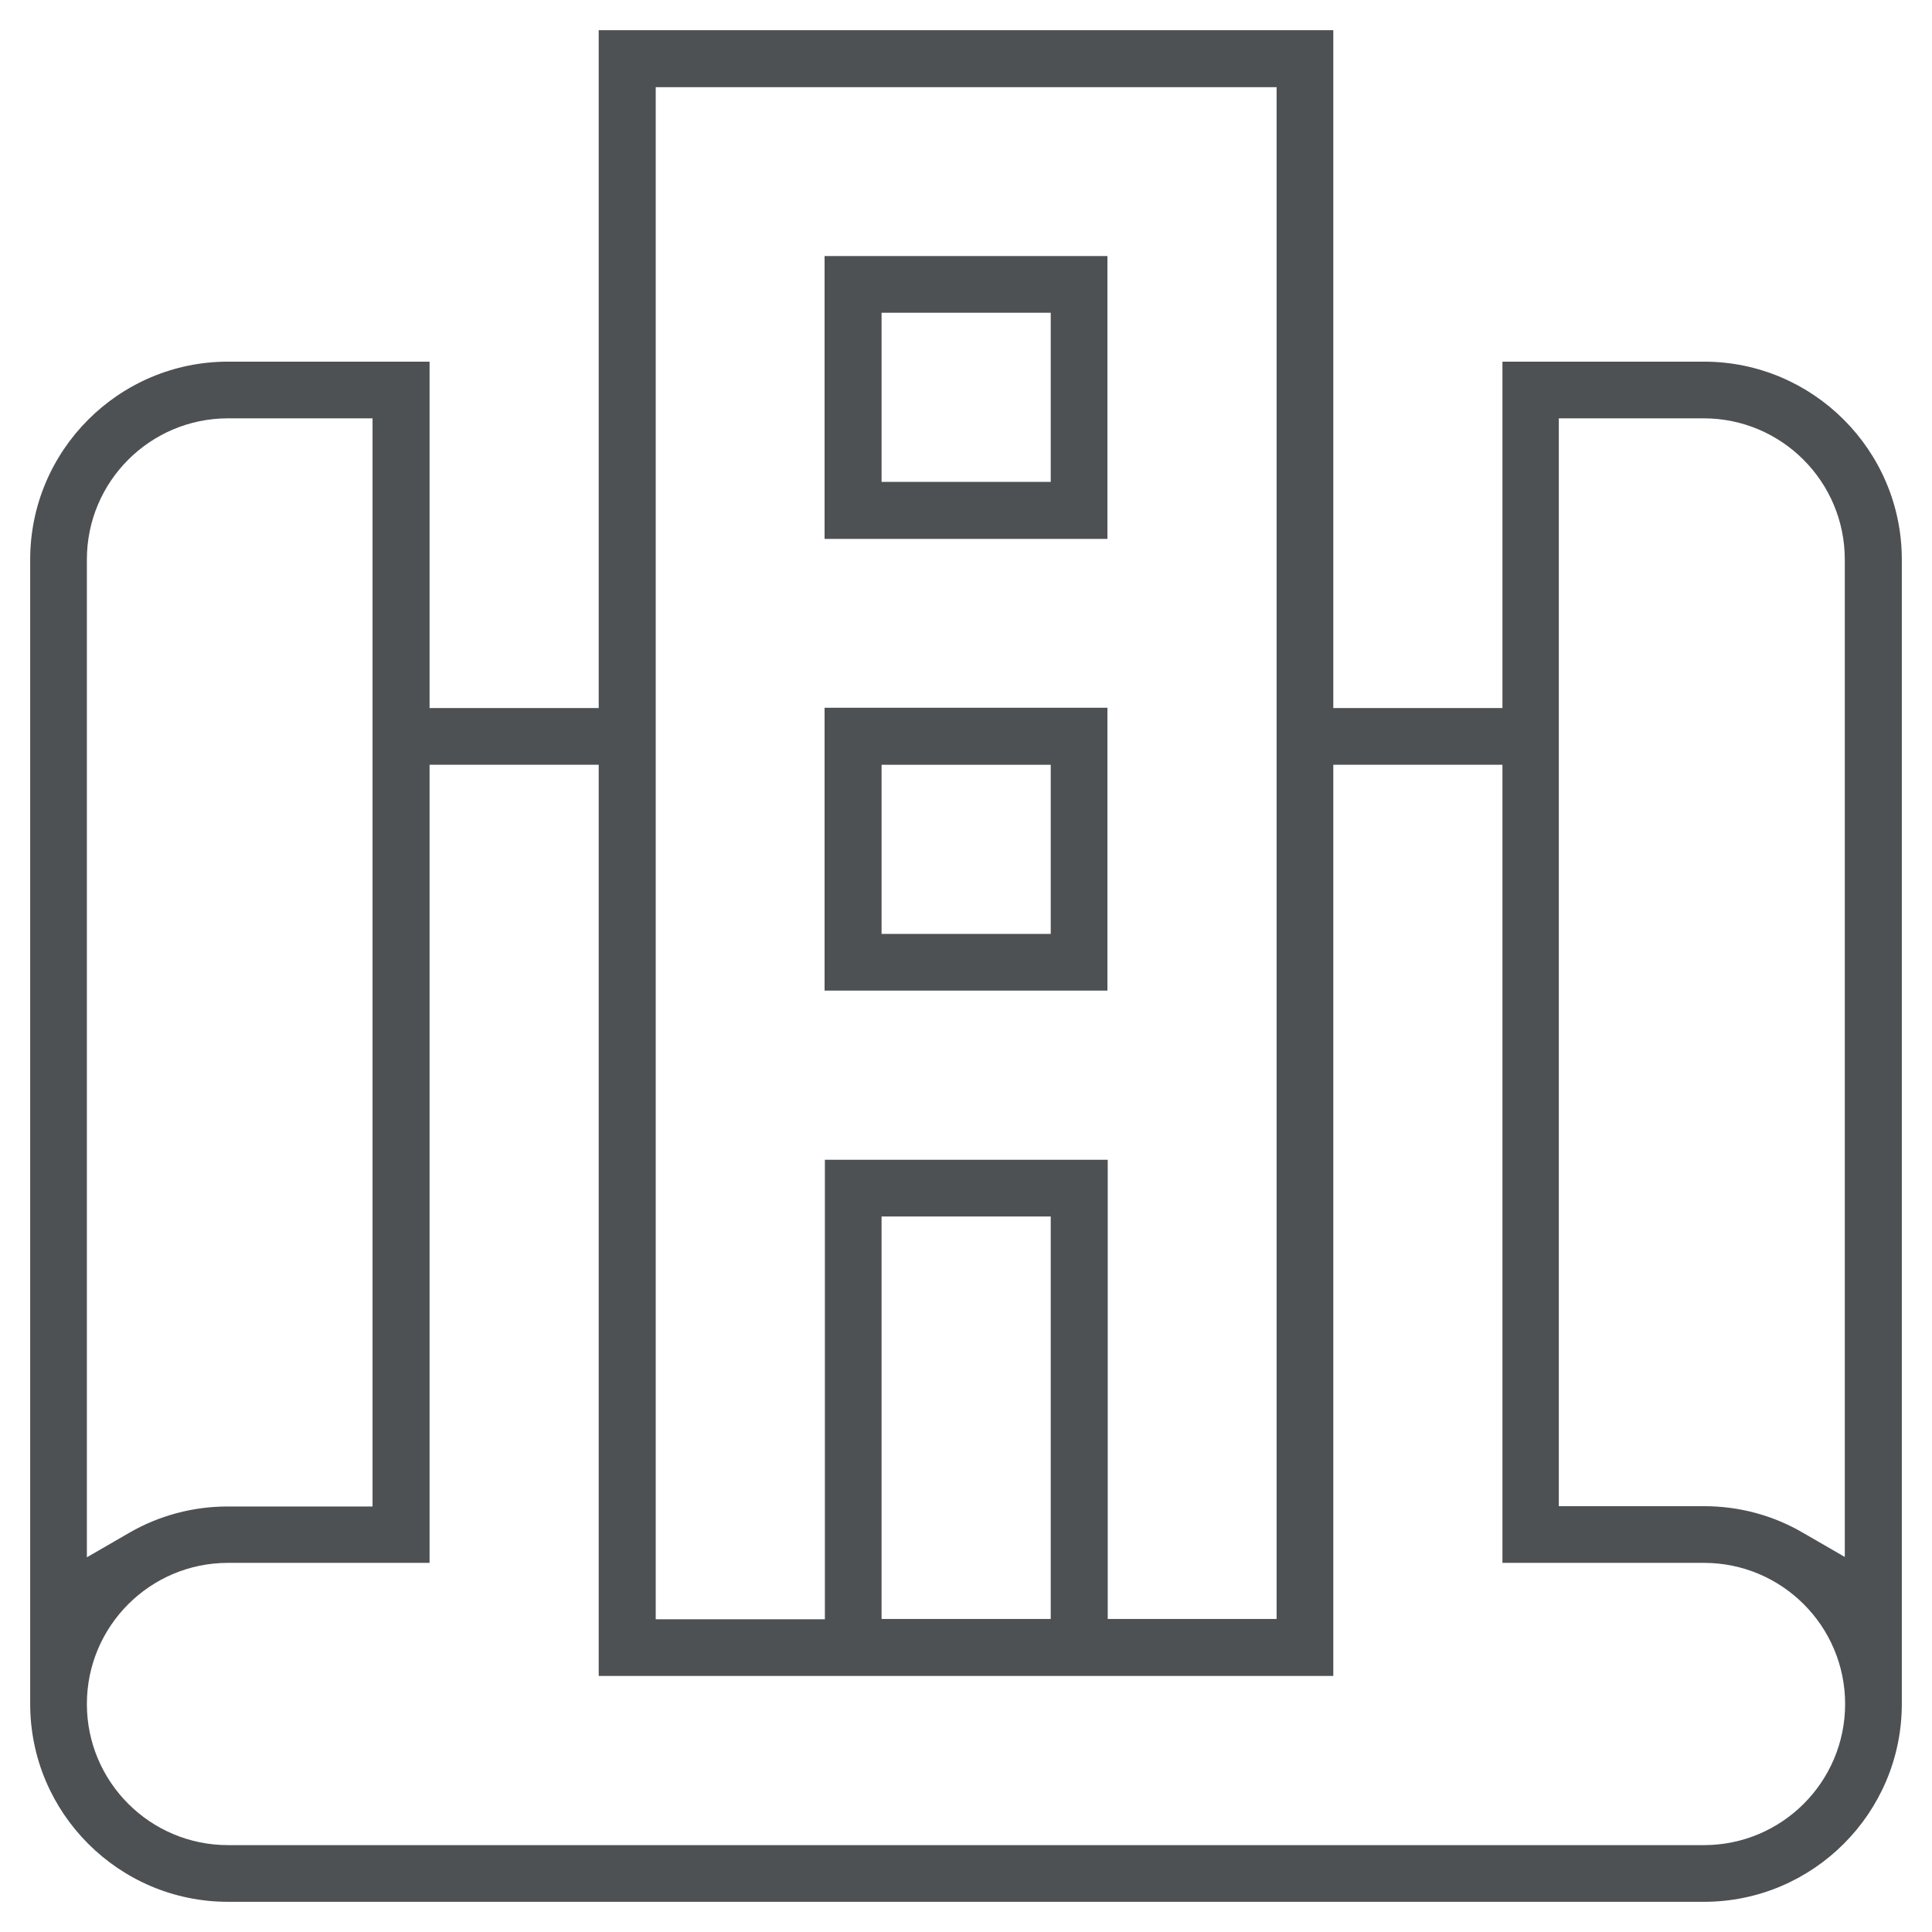 <?xml version="1.0" encoding="UTF-8"?>
<svg xmlns="http://www.w3.org/2000/svg" width="64" height="64" viewBox="0 0 64 64" fill="none">
  <g clip-path="url(#clip0_64_22003)">
    <path d="M7.553 63C3.941 63 1 60.059 1 56.447V18.533C1 14.921 3.941 11.98 7.553 11.98H14.23V23.455H19.833V1H44.167V23.455H49.77V11.98H56.447C60.059 11.98 63 14.921 63 18.533V56.447C63 60.059 60.059 63 56.447 63H7.553ZM7.553 51.772C4.973 51.772 2.878 53.867 2.878 56.447C2.878 59.027 4.973 61.122 7.553 61.122H56.447C59.027 61.122 61.122 59.027 61.122 56.447C61.122 53.867 59.027 51.772 56.447 51.772H49.77V25.334H44.167V55.518H19.833V25.334H14.23V51.772H7.553ZM36.685 53.63H42.289V2.888H21.722V53.64H27.325V38.419H36.695V53.64L36.685 53.63ZM29.203 53.63H34.807V40.297H29.203V53.63ZM51.648 49.894H56.447C57.603 49.894 58.728 50.193 59.718 50.771L61.111 51.576V18.533C61.111 15.953 59.017 13.858 56.437 13.858H51.638V49.894H51.648ZM7.553 13.858C4.973 13.858 2.878 15.953 2.878 18.533V51.587L4.271 50.782C5.262 50.204 6.397 49.904 7.543 49.904H12.341V13.858H7.543H7.553Z" fill="#4E5153"></path>
    <path d="M27.315 32.815V23.445H36.685V32.815H27.315ZM29.203 30.937H34.807V25.334H29.203V30.937Z" fill="#4E5153"></path>
    <path d="M27.315 17.852V8.482H36.685V17.852H27.315ZM29.203 15.963H34.807V10.36H29.203V15.963Z" fill="#4E5153"></path>
  </g>
  <defs>
    <clipPath id="clip0_64_22003">
      <rect width="62" height="62" fill="white" transform="translate(1 1)"></rect>
    </clipPath>
  </defs>
</svg>
